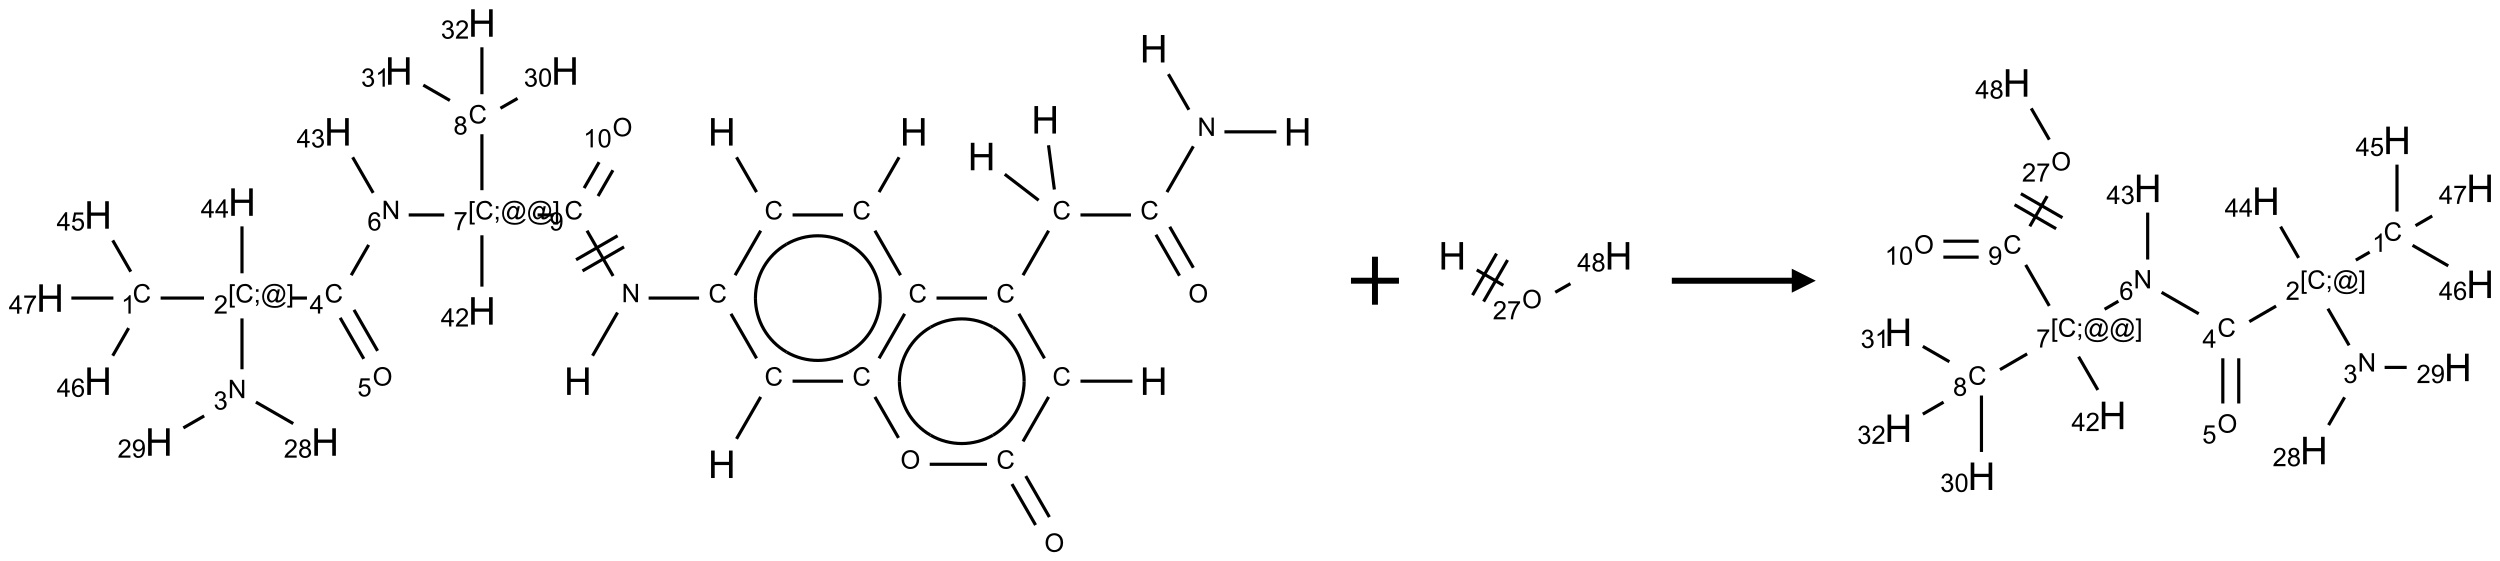 <?xml version="1.0" encoding="UTF-8"?>
<svg xmlns="http://www.w3.org/2000/svg" xmlns:xlink="http://www.w3.org/1999/xlink" width="1042" height="234" viewBox="0 0 1042 234">
<defs>
<g>
<g id="glyph-0-0">
<path d="M 2 0 L 2 -10 L 10 -10 L 10 0 Z M 2.25 -0.25 L 9.75 -0.25 L 9.75 -9.75 L 2.25 -9.75 Z M 2.25 -0.25 "/>
</g>
<g id="glyph-0-1">
<path d="M 1.281 0 L 1.281 -11.453 L 2.797 -11.453 L 2.797 -6.75 L 8.75 -6.75 L 8.75 -11.453 L 10.266 -11.453 L 10.266 0 L 8.75 0 L 8.75 -5.398 L 2.797 -5.398 L 2.797 0 Z M 1.281 0 "/>
</g>
<g id="glyph-1-0">
<path d="M 1.332 0 L 1.332 -6.668 L 6.668 -6.668 L 6.668 0 Z M 1.5 -0.168 L 6.5 -0.168 L 6.5 -6.5 L 1.5 -6.5 Z M 1.5 -0.168 "/>
</g>
<g id="glyph-1-1">
<path d="M 6.27 -2.676 L 7.281 -2.422 C 7.07 -1.594 6.688 -0.961 6.137 -0.523 C 5.586 -0.086 4.914 0.129 4.121 0.129 C 3.297 0.129 2.629 -0.039 2.113 -0.371 C 1.598 -0.707 1.203 -1.191 0.934 -1.828 C 0.664 -2.465 0.531 -3.145 0.531 -3.875 C 0.531 -4.672 0.684 -5.363 0.988 -5.957 C 1.293 -6.547 1.723 -6.996 2.285 -7.305 C 2.844 -7.613 3.461 -7.766 4.137 -7.766 C 4.898 -7.766 5.543 -7.57 6.062 -7.184 C 6.582 -6.793 6.945 -6.246 7.152 -5.543 L 6.156 -5.309 C 5.98 -5.863 5.723 -6.266 5.387 -6.52 C 5.051 -6.773 4.625 -6.902 4.113 -6.902 C 3.527 -6.902 3.039 -6.762 2.645 -6.48 C 2.25 -6.199 1.973 -5.82 1.812 -5.348 C 1.652 -4.871 1.574 -4.383 1.574 -3.879 C 1.574 -3.23 1.668 -2.664 1.855 -2.18 C 2.047 -1.695 2.34 -1.332 2.738 -1.094 C 3.137 -0.855 3.57 -0.734 4.035 -0.734 C 4.602 -0.734 5.082 -0.898 5.473 -1.223 C 5.867 -1.551 6.133 -2.035 6.27 -2.676 Z M 6.27 -2.676 "/>
</g>
<g id="glyph-1-2">
<path d="M 0.812 0 L 0.812 -7.637 L 1.848 -7.637 L 5.859 -1.641 L 5.859 -7.637 L 6.828 -7.637 L 6.828 0 L 5.793 0 L 1.781 -6 L 1.781 0 Z M 0.812 0 "/>
</g>
<g id="glyph-1-3">
<path d="M 0.582 -1.766 L 1.484 -1.848 C 1.562 -1.426 1.707 -1.117 1.922 -0.926 C 2.137 -0.734 2.414 -0.641 2.75 -0.641 C 3.039 -0.641 3.289 -0.707 3.508 -0.84 C 3.727 -0.973 3.902 -1.148 4.043 -1.367 C 4.18 -1.586 4.297 -1.887 4.391 -2.262 C 4.484 -2.637 4.531 -3.016 4.531 -3.406 C 4.531 -3.449 4.531 -3.512 4.527 -3.594 C 4.34 -3.297 4.082 -3.055 3.758 -2.867 C 3.434 -2.68 3.082 -2.59 2.703 -2.59 C 2.07 -2.59 1.535 -2.816 1.098 -3.277 C 0.66 -3.734 0.441 -4.34 0.441 -5.09 C 0.441 -5.863 0.672 -6.484 1.129 -6.957 C 1.586 -7.43 2.156 -7.668 2.844 -7.668 C 3.34 -7.668 3.793 -7.531 4.207 -7.266 C 4.617 -7 4.93 -6.617 5.145 -6.121 C 5.355 -5.629 5.465 -4.91 5.465 -3.973 C 5.465 -2.996 5.359 -2.223 5.145 -1.645 C 4.934 -1.066 4.617 -0.625 4.199 -0.324 C 3.781 -0.02 3.293 0.129 2.73 0.129 C 2.133 0.129 1.645 -0.035 1.266 -0.367 C 0.887 -0.699 0.66 -1.164 0.582 -1.766 Z M 4.422 -5.137 C 4.422 -5.676 4.277 -6.102 3.992 -6.418 C 3.707 -6.734 3.359 -6.891 2.957 -6.891 C 2.543 -6.891 2.18 -6.719 1.871 -6.379 C 1.562 -6.039 1.406 -5.598 1.406 -5.059 C 1.406 -4.57 1.555 -4.176 1.848 -3.871 C 2.141 -3.566 2.5 -3.418 2.934 -3.418 C 3.367 -3.418 3.723 -3.57 4.004 -3.871 C 4.281 -4.176 4.422 -4.598 4.422 -5.137 Z M 4.422 -5.137 "/>
</g>
<g id="glyph-1-4">
<path d="M 0.723 2.121 L 0.723 -7.637 L 2.793 -7.637 L 2.793 -6.859 L 1.66 -6.859 L 1.66 1.344 L 2.793 1.344 L 2.793 2.121 Z M 0.723 2.121 "/>
</g>
<g id="glyph-1-5">
<path d="M 0.949 -4.465 L 0.949 -5.531 L 2.016 -5.531 L 2.016 -4.465 Z M 0.949 0 L 0.949 -1.066 L 2.016 -1.066 L 2.016 0 C 2.016 0.391 1.945 0.711 1.809 0.949 C 1.668 1.191 1.449 1.379 1.145 1.512 L 0.887 1.109 C 1.082 1.023 1.23 0.895 1.324 0.727 C 1.418 0.559 1.469 0.316 1.48 0 Z M 0.949 0 "/>
</g>
<g id="glyph-1-6">
<path d="M 6.047 -0.848 C 5.82 -0.59 5.57 -0.379 5.289 -0.223 C 5.008 -0.062 4.73 0.016 4.449 0.016 C 4.141 0.016 3.84 -0.074 3.547 -0.254 C 3.254 -0.434 3.02 -0.715 2.836 -1.09 C 2.652 -1.465 2.562 -1.875 2.562 -2.324 C 2.562 -2.875 2.703 -3.43 2.988 -3.98 C 3.27 -4.535 3.621 -4.953 4.043 -5.23 C 4.461 -5.508 4.871 -5.645 5.266 -5.645 C 5.566 -5.645 5.855 -5.566 6.129 -5.41 C 6.402 -5.25 6.641 -5.012 6.84 -4.688 L 7.016 -5.496 L 7.949 -5.496 L 7.199 -2 C 7.094 -1.516 7.043 -1.246 7.043 -1.191 C 7.043 -1.098 7.078 -1.02 7.148 -0.949 C 7.219 -0.883 7.305 -0.848 7.406 -0.848 C 7.59 -0.848 7.832 -0.953 8.129 -1.168 C 8.527 -1.445 8.84 -1.816 9.07 -2.285 C 9.301 -2.75 9.418 -3.234 9.418 -3.73 C 9.418 -4.309 9.27 -4.852 8.973 -5.355 C 8.676 -5.859 8.23 -6.262 7.645 -6.562 C 7.055 -6.863 6.406 -7.016 5.691 -7.016 C 4.879 -7.016 4.137 -6.824 3.465 -6.445 C 2.793 -6.066 2.273 -5.52 1.902 -4.809 C 1.535 -4.098 1.348 -3.34 1.348 -2.527 C 1.348 -1.676 1.535 -0.941 1.902 -0.328 C 2.273 0.285 2.809 0.742 3.508 1.035 C 4.207 1.328 4.984 1.473 5.832 1.473 C 6.742 1.473 7.504 1.32 8.121 1.016 C 8.734 0.711 9.195 0.34 9.5 -0.098 L 10.441 -0.098 C 10.266 0.266 9.961 0.637 9.531 1.016 C 9.102 1.395 8.59 1.695 7.996 1.914 C 7.402 2.133 6.688 2.246 5.848 2.246 C 5.078 2.246 4.367 2.145 3.715 1.949 C 3.066 1.75 2.512 1.453 2.051 1.055 C 1.594 0.656 1.25 0.199 1.016 -0.316 C 0.723 -0.973 0.578 -1.684 0.578 -2.441 C 0.578 -3.289 0.75 -4.098 1.098 -4.863 C 1.523 -5.805 2.125 -6.527 2.902 -7.027 C 3.684 -7.527 4.629 -7.777 5.738 -7.777 C 6.602 -7.777 7.375 -7.602 8.059 -7.246 C 8.746 -6.895 9.285 -6.371 9.684 -5.672 C 10.02 -5.07 10.188 -4.418 10.188 -3.715 C 10.188 -2.707 9.832 -1.812 9.125 -1.031 C 8.492 -0.328 7.801 0.02 7.051 0.02 C 6.812 0.02 6.617 -0.016 6.473 -0.09 C 6.324 -0.16 6.215 -0.266 6.145 -0.402 C 6.102 -0.488 6.066 -0.637 6.047 -0.848 Z M 3.527 -2.262 C 3.527 -1.785 3.641 -1.414 3.863 -1.152 C 4.09 -0.887 4.348 -0.754 4.641 -0.754 C 4.836 -0.754 5.039 -0.812 5.254 -0.93 C 5.469 -1.047 5.676 -1.219 5.871 -1.449 C 6.066 -1.676 6.23 -1.969 6.355 -2.32 C 6.48 -2.672 6.543 -3.027 6.543 -3.379 C 6.543 -3.852 6.426 -4.219 6.191 -4.48 C 5.957 -4.738 5.672 -4.871 5.332 -4.871 C 5.109 -4.871 4.902 -4.812 4.707 -4.699 C 4.512 -4.586 4.32 -4.406 4.137 -4.156 C 3.953 -3.906 3.805 -3.602 3.691 -3.246 C 3.582 -2.887 3.527 -2.559 3.527 -2.262 Z M 3.527 -2.262 "/>
</g>
<g id="glyph-1-7">
<path d="M 2.27 2.121 L 0.203 2.121 L 0.203 1.344 L 1.332 1.344 L 1.332 -6.859 L 0.203 -6.859 L 0.203 -7.637 L 2.27 -7.637 Z M 2.27 2.121 "/>
</g>
<g id="glyph-1-8">
<path d="M 0.504 -6.637 L 0.504 -7.535 L 5.449 -7.535 L 5.449 -6.809 C 4.961 -6.289 4.48 -5.602 4.004 -4.746 C 3.527 -3.887 3.156 -3.004 2.895 -2.098 C 2.707 -1.461 2.59 -0.762 2.535 0 L 1.574 0 C 1.582 -0.602 1.703 -1.328 1.926 -2.176 C 2.152 -3.027 2.477 -3.848 2.898 -4.637 C 3.32 -5.426 3.77 -6.094 4.246 -6.637 Z M 0.504 -6.637 "/>
</g>
<g id="glyph-1-9">
<path d="M 5.309 -5.766 L 4.375 -5.691 C 4.293 -6.059 4.172 -6.328 4.02 -6.496 C 3.766 -6.762 3.453 -6.895 3.082 -6.895 C 2.785 -6.895 2.523 -6.812 2.297 -6.645 C 2 -6.43 1.77 -6.117 1.598 -5.703 C 1.43 -5.289 1.34 -4.703 1.332 -3.938 C 1.559 -4.281 1.836 -4.535 2.16 -4.703 C 2.488 -4.871 2.828 -4.953 3.188 -4.953 C 3.812 -4.953 4.344 -4.723 4.785 -4.262 C 5.223 -3.801 5.441 -3.207 5.441 -2.48 C 5.441 -2 5.34 -1.555 5.133 -1.145 C 4.926 -0.73 4.641 -0.418 4.281 -0.199 C 3.922 0.02 3.512 0.129 3.051 0.129 C 2.27 0.129 1.633 -0.156 1.141 -0.73 C 0.648 -1.305 0.402 -2.254 0.402 -3.574 C 0.402 -5.051 0.672 -6.121 1.219 -6.793 C 1.695 -7.375 2.336 -7.668 3.141 -7.668 C 3.742 -7.668 4.234 -7.5 4.617 -7.16 C 5 -6.824 5.23 -6.359 5.309 -5.766 Z M 1.48 -2.473 C 1.48 -2.152 1.547 -1.844 1.684 -1.547 C 1.82 -1.25 2.016 -1.027 2.262 -0.871 C 2.508 -0.719 2.766 -0.641 3.035 -0.641 C 3.434 -0.641 3.773 -0.801 4.059 -1.121 C 4.344 -1.441 4.484 -1.875 4.484 -2.422 C 4.484 -2.949 4.344 -3.367 4.062 -3.668 C 3.781 -3.973 3.426 -4.125 3 -4.125 C 2.578 -4.125 2.219 -3.973 1.922 -3.668 C 1.625 -3.363 1.48 -2.969 1.48 -2.473 Z M 1.48 -2.473 "/>
</g>
<g id="glyph-1-10">
<path d="M 3.449 0 L 3.449 -1.828 L 0.137 -1.828 L 0.137 -2.688 L 3.621 -7.637 L 4.387 -7.637 L 4.387 -2.688 L 5.418 -2.688 L 5.418 -1.828 L 4.387 -1.828 L 4.387 0 Z M 3.449 -2.688 L 3.449 -6.129 L 1.059 -2.688 Z M 3.449 -2.688 "/>
</g>
<g id="glyph-1-11">
<path d="M 5.371 -0.902 L 5.371 0 L 0.324 0 C 0.316 -0.227 0.352 -0.441 0.434 -0.652 C 0.562 -0.996 0.766 -1.332 1.051 -1.668 C 1.332 -2 1.742 -2.387 2.277 -2.824 C 3.105 -3.504 3.668 -4.043 3.957 -4.441 C 4.25 -4.84 4.395 -5.215 4.395 -5.566 C 4.395 -5.938 4.262 -6.254 3.996 -6.508 C 3.73 -6.762 3.387 -6.891 2.957 -6.891 C 2.508 -6.891 2.145 -6.754 1.875 -6.484 C 1.605 -6.215 1.469 -5.84 1.465 -5.359 L 0.5 -5.457 C 0.566 -6.176 0.812 -6.727 1.246 -7.102 C 1.676 -7.477 2.254 -7.668 2.98 -7.668 C 3.711 -7.668 4.293 -7.465 4.719 -7.059 C 5.145 -6.652 5.359 -6.148 5.359 -5.547 C 5.359 -5.242 5.297 -4.941 5.172 -4.645 C 5.047 -4.352 4.84 -4.039 4.551 -3.715 C 4.262 -3.387 3.777 -2.938 3.105 -2.371 C 2.543 -1.898 2.18 -1.578 2.02 -1.41 C 1.859 -1.242 1.73 -1.07 1.625 -0.902 Z M 5.371 -0.902 "/>
</g>
<g id="glyph-1-12">
<path d="M 3.973 0 L 3.035 0 L 3.035 -5.973 C 2.809 -5.758 2.516 -5.543 2.148 -5.328 C 1.781 -5.113 1.453 -4.953 1.16 -4.844 L 1.16 -5.75 C 1.684 -5.996 2.145 -6.297 2.535 -6.645 C 2.93 -6.996 3.207 -7.336 3.371 -7.668 L 3.973 -7.668 Z M 3.973 0 "/>
</g>
<g id="glyph-1-13">
<path d="M 0.441 -2 L 1.426 -2.082 C 1.5 -1.605 1.668 -1.242 1.934 -1.004 C 2.199 -0.762 2.52 -0.641 2.895 -0.641 C 3.348 -0.641 3.73 -0.812 4.043 -1.152 C 4.355 -1.492 4.512 -1.941 4.512 -2.504 C 4.512 -3.039 4.359 -3.461 4.059 -3.77 C 3.758 -4.078 3.367 -4.234 2.879 -4.234 C 2.578 -4.234 2.305 -4.164 2.062 -4.027 C 1.82 -3.891 1.629 -3.715 1.488 -3.496 L 0.609 -3.609 L 1.348 -7.531 L 5.145 -7.531 L 5.145 -6.637 L 2.098 -6.637 L 1.688 -4.582 C 2.145 -4.902 2.625 -5.062 3.129 -5.062 C 3.797 -5.062 4.359 -4.832 4.816 -4.371 C 5.277 -3.91 5.504 -3.312 5.504 -2.59 C 5.504 -1.898 5.305 -1.301 4.902 -0.797 C 4.41 -0.18 3.742 0.129 2.895 0.129 C 2.199 0.129 1.633 -0.062 1.195 -0.453 C 0.758 -0.844 0.504 -1.359 0.441 -2 Z M 0.441 -2 "/>
</g>
<g id="glyph-1-14">
<path d="M 0.449 -2.016 L 1.387 -2.141 C 1.492 -1.609 1.676 -1.227 1.934 -0.992 C 2.191 -0.758 2.508 -0.641 2.879 -0.641 C 3.32 -0.641 3.695 -0.793 3.996 -1.098 C 4.301 -1.402 4.453 -1.781 4.453 -2.234 C 4.453 -2.664 4.312 -3.02 4.031 -3.301 C 3.75 -3.578 3.391 -3.719 2.957 -3.719 C 2.781 -3.719 2.562 -3.684 2.297 -3.613 L 2.402 -4.438 C 2.465 -4.43 2.516 -4.426 2.551 -4.426 C 2.949 -4.426 3.312 -4.531 3.629 -4.738 C 3.949 -4.949 4.109 -5.27 4.109 -5.703 C 4.109 -6.047 3.992 -6.332 3.762 -6.559 C 3.527 -6.785 3.227 -6.895 2.859 -6.895 C 2.496 -6.895 2.191 -6.781 1.949 -6.551 C 1.707 -6.324 1.547 -5.98 1.48 -5.52 L 0.543 -5.688 C 0.656 -6.316 0.918 -6.805 1.324 -7.148 C 1.73 -7.492 2.234 -7.668 2.84 -7.668 C 3.254 -7.668 3.641 -7.578 3.988 -7.398 C 4.34 -7.219 4.609 -6.977 4.793 -6.668 C 4.98 -6.359 5.074 -6.031 5.074 -5.684 C 5.074 -5.352 4.984 -5.051 4.809 -4.781 C 4.629 -4.512 4.367 -4.297 4.02 -4.137 C 4.473 -4.031 4.824 -3.816 5.074 -3.488 C 5.324 -3.16 5.449 -2.75 5.449 -2.254 C 5.449 -1.59 5.203 -1.023 4.719 -0.559 C 4.234 -0.098 3.617 0.137 2.875 0.137 C 2.203 0.137 1.648 -0.062 1.207 -0.465 C 0.762 -0.863 0.512 -1.379 0.449 -2.016 Z M 0.449 -2.016 "/>
</g>
<g id="glyph-1-15">
<path d="M 1.887 -4.141 C 1.496 -4.281 1.207 -4.484 1.02 -4.75 C 0.832 -5.016 0.738 -5.328 0.738 -5.699 C 0.738 -6.254 0.938 -6.719 1.34 -7.098 C 1.738 -7.477 2.27 -7.668 2.934 -7.668 C 3.598 -7.668 4.137 -7.473 4.543 -7.086 C 4.949 -6.699 5.152 -6.227 5.152 -5.672 C 5.152 -5.316 5.059 -5.008 4.871 -4.746 C 4.688 -4.484 4.406 -4.281 4.027 -4.141 C 4.496 -3.988 4.852 -3.742 5.098 -3.402 C 5.34 -3.062 5.465 -2.656 5.465 -2.184 C 5.465 -1.531 5.234 -0.98 4.77 -0.535 C 4.309 -0.09 3.703 0.129 2.949 0.129 C 2.195 0.129 1.586 -0.094 1.125 -0.539 C 0.664 -0.984 0.434 -1.543 0.434 -2.207 C 0.434 -2.703 0.559 -3.121 0.809 -3.457 C 1.062 -3.793 1.422 -4.02 1.887 -4.141 Z M 1.699 -5.73 C 1.699 -5.367 1.812 -5.074 2.047 -4.844 C 2.281 -4.613 2.582 -4.5 2.953 -4.5 C 3.312 -4.5 3.609 -4.613 3.84 -4.84 C 4.07 -5.066 4.188 -5.348 4.188 -5.676 C 4.188 -6.02 4.07 -6.309 3.832 -6.543 C 3.594 -6.777 3.297 -6.895 2.941 -6.895 C 2.586 -6.895 2.289 -6.781 2.051 -6.551 C 1.816 -6.324 1.699 -6.047 1.699 -5.73 Z M 1.395 -2.203 C 1.395 -1.938 1.461 -1.676 1.586 -1.426 C 1.711 -1.176 1.902 -0.984 2.152 -0.848 C 2.402 -0.711 2.672 -0.641 2.957 -0.641 C 3.406 -0.641 3.777 -0.785 4.066 -1.074 C 4.359 -1.363 4.504 -1.727 4.504 -2.172 C 4.504 -2.625 4.355 -2.996 4.055 -3.293 C 3.754 -3.586 3.379 -3.734 2.926 -3.734 C 2.484 -3.734 2.121 -3.59 1.832 -3.297 C 1.543 -3.004 1.395 -2.641 1.395 -2.203 Z M 1.395 -2.203 "/>
</g>
<g id="glyph-1-16">
<path d="M 0.516 -3.719 C 0.516 -4.984 0.855 -5.977 1.535 -6.695 C 2.215 -7.414 3.094 -7.77 4.172 -7.77 C 4.875 -7.77 5.512 -7.602 6.078 -7.266 C 6.645 -6.93 7.074 -6.461 7.371 -5.855 C 7.668 -5.254 7.816 -4.57 7.816 -3.809 C 7.816 -3.035 7.66 -2.34 7.348 -1.73 C 7.035 -1.117 6.594 -0.656 6.02 -0.34 C 5.449 -0.027 4.828 0.129 4.168 0.129 C 3.449 0.129 2.805 -0.043 2.238 -0.391 C 1.672 -0.738 1.246 -1.211 0.953 -1.812 C 0.66 -2.414 0.516 -3.047 0.516 -3.719 Z M 1.559 -3.703 C 1.559 -2.781 1.805 -2.059 2.301 -1.527 C 2.793 -1 3.414 -0.734 4.16 -0.734 C 4.922 -0.734 5.547 -1 6.039 -1.535 C 6.531 -2.07 6.777 -2.828 6.777 -3.812 C 6.777 -4.434 6.672 -4.977 6.461 -5.441 C 6.25 -5.902 5.945 -6.262 5.539 -6.52 C 5.133 -6.773 4.68 -6.902 4.176 -6.902 C 3.461 -6.902 2.848 -6.656 2.332 -6.164 C 1.816 -5.672 1.559 -4.852 1.559 -3.703 Z M 1.559 -3.703 "/>
</g>
<g id="glyph-1-17">
<path d="M 0.441 -3.766 C 0.441 -4.668 0.535 -5.395 0.723 -5.945 C 0.906 -6.496 1.184 -6.922 1.551 -7.219 C 1.918 -7.516 2.375 -7.668 2.934 -7.668 C 3.344 -7.668 3.703 -7.586 4.012 -7.418 C 4.32 -7.254 4.574 -7.016 4.777 -6.707 C 4.977 -6.395 5.137 -6.016 5.25 -5.57 C 5.363 -5.125 5.422 -4.523 5.422 -3.766 C 5.422 -2.871 5.328 -2.148 5.145 -1.598 C 4.961 -1.047 4.688 -0.621 4.32 -0.32 C 3.953 -0.02 3.492 0.129 2.934 0.129 C 2.195 0.129 1.617 -0.133 1.199 -0.66 C 0.695 -1.297 0.441 -2.332 0.441 -3.766 Z M 1.406 -3.766 C 1.406 -2.512 1.555 -1.68 1.848 -1.262 C 2.141 -0.848 2.5 -0.641 2.934 -0.641 C 3.363 -0.641 3.727 -0.848 4.02 -1.266 C 4.312 -1.684 4.457 -2.516 4.457 -3.766 C 4.457 -5.023 4.312 -5.859 4.02 -6.27 C 3.727 -6.684 3.359 -6.891 2.922 -6.891 C 2.492 -6.891 2.148 -6.707 1.891 -6.344 C 1.566 -5.879 1.406 -5.02 1.406 -3.766 Z M 1.406 -3.766 "/>
</g>
</g>
</defs>
<path fill="none" stroke-width="0.033" stroke-linecap="butt" stroke-linejoin="miter" stroke="rgb(0%, 0%, 0%)" stroke-opacity="1" stroke-miterlimit="10" d="M 7.153 1.399 L 7.362 1.762 " transform="matrix(40, 0, 0, 40, 20.863, 9.592)"/>
<path fill="none" stroke-width="0.033" stroke-linecap="butt" stroke-linejoin="miter" stroke="rgb(0%, 0%, 0%)" stroke-opacity="1" stroke-miterlimit="10" d="M 7.405 2.164 L 7.138 2.628 " transform="matrix(40, 0, 0, 40, 20.863, 9.592)"/>
<path fill="none" stroke-width="0.033" stroke-linecap="butt" stroke-linejoin="miter" stroke="rgb(0%, 0%, 0%)" stroke-opacity="1" stroke-miterlimit="10" d="M 6.763 2.866 L 6.237 2.866 " transform="matrix(40, 0, 0, 40, 20.863, 9.592)"/>
<path fill="none" stroke-width="0.033" stroke-linecap="butt" stroke-linejoin="miter" stroke="rgb(0%, 0%, 0%)" stroke-opacity="1" stroke-miterlimit="10" d="M 5.913 3.017 L 5.653 3.467 " transform="matrix(40, 0, 0, 40, 20.863, 9.592)"/>
<path fill="none" stroke-width="0.033" stroke-linecap="butt" stroke-linejoin="miter" stroke="rgb(0%, 0%, 0%)" stroke-opacity="1" stroke-miterlimit="10" d="M 5.867 2.636 L 5.595 2.164 " transform="matrix(40, 0, 0, 40, 20.863, 9.592)"/>
<path fill="none" stroke-width="0.033" stroke-linecap="butt" stroke-linejoin="miter" stroke="rgb(0%, 0%, 0%)" stroke-opacity="1" stroke-miterlimit="10" d="M 5.914 2.217 L 5.481 2.467 " transform="matrix(40, 0, 0, 40, 20.863, 9.592)"/>
<path fill="none" stroke-width="0.033" stroke-linecap="butt" stroke-linejoin="miter" stroke="rgb(0%, 0%, 0%)" stroke-opacity="1" stroke-miterlimit="10" d="M 5.981 2.333 L 5.548 2.583 " transform="matrix(40, 0, 0, 40, 20.863, 9.592)"/>
<path fill="none" stroke-width="0.033" stroke-linecap="butt" stroke-linejoin="miter" stroke="rgb(0%, 0%, 0%)" stroke-opacity="1" stroke-miterlimit="10" d="M 5.246 2 L 5.08 2 " transform="matrix(40, 0, 0, 40, 20.863, 9.592)"/>
<path fill="none" stroke-width="0.033" stroke-linecap="butt" stroke-linejoin="miter" stroke="rgb(0%, 0%, 0%)" stroke-opacity="1" stroke-miterlimit="10" d="M 4.107 2 L 3.737 2 " transform="matrix(40, 0, 0, 40, 20.863, 9.592)"/>
<path fill="none" stroke-width="0.033" stroke-linecap="butt" stroke-linejoin="miter" stroke="rgb(0%, 0%, 0%)" stroke-opacity="1" stroke-miterlimit="10" d="M 3.32 2.312 L 3.138 2.628 " transform="matrix(40, 0, 0, 40, 20.863, 9.592)"/>
<path fill="none" stroke-width="0.033" stroke-linecap="butt" stroke-linejoin="miter" stroke="rgb(0%, 0%, 0%)" stroke-opacity="1" stroke-miterlimit="10" d="M 2.677 2.866 L 2.51 2.866 " transform="matrix(40, 0, 0, 40, 20.863, 9.592)"/>
<path fill="none" stroke-width="0.033" stroke-linecap="butt" stroke-linejoin="miter" stroke="rgb(0%, 0%, 0%)" stroke-opacity="1" stroke-miterlimit="10" d="M 1.604 2.866 L 1.152 2.866 " transform="matrix(40, 0, 0, 40, 20.863, 9.592)"/>
<path fill="none" stroke-width="0.033" stroke-linecap="butt" stroke-linejoin="miter" stroke="rgb(0%, 0%, 0%)" stroke-opacity="1" stroke-miterlimit="10" d="M 0.841 2.591 L 0.653 2.265 " transform="matrix(40, 0, 0, 40, 20.863, 9.592)"/>
<path fill="none" stroke-width="0.033" stroke-linecap="butt" stroke-linejoin="miter" stroke="rgb(0%, 0%, 0%)" stroke-opacity="1" stroke-miterlimit="10" d="M 0.819 3.179 L 0.653 3.467 " transform="matrix(40, 0, 0, 40, 20.863, 9.592)"/>
<path fill="none" stroke-width="0.033" stroke-linecap="butt" stroke-linejoin="miter" stroke="rgb(0%, 0%, 0%)" stroke-opacity="1" stroke-miterlimit="10" d="M 0.66 2.866 L 0.222 2.866 " transform="matrix(40, 0, 0, 40, 20.863, 9.592)"/>
<path fill="none" stroke-width="0.033" stroke-linecap="butt" stroke-linejoin="miter" stroke="rgb(0%, 0%, 0%)" stroke-opacity="1" stroke-miterlimit="10" d="M 2 3.078 L 2 3.608 " transform="matrix(40, 0, 0, 40, 20.863, 9.592)"/>
<path fill="none" stroke-width="0.033" stroke-linecap="butt" stroke-linejoin="miter" stroke="rgb(0%, 0%, 0%)" stroke-opacity="1" stroke-miterlimit="10" d="M 2.145 3.95 L 2.534 4.174 " transform="matrix(40, 0, 0, 40, 20.863, 9.592)"/>
<path fill="none" stroke-width="0.033" stroke-linecap="butt" stroke-linejoin="miter" stroke="rgb(0%, 0%, 0%)" stroke-opacity="1" stroke-miterlimit="10" d="M 1.606 4.094 L 1.389 4.219 " transform="matrix(40, 0, 0, 40, 20.863, 9.592)"/>
<path fill="none" stroke-width="0.033" stroke-linecap="butt" stroke-linejoin="miter" stroke="rgb(0%, 0%, 0%)" stroke-opacity="1" stroke-miterlimit="10" d="M 2 2.608 L 2 2.119 " transform="matrix(40, 0, 0, 40, 20.863, 9.592)"/>
<path fill="none" stroke-width="0.033" stroke-linecap="butt" stroke-linejoin="miter" stroke="rgb(0%, 0%, 0%)" stroke-opacity="1" stroke-miterlimit="10" d="M 3.023 3.072 L 3.269 3.499 " transform="matrix(40, 0, 0, 40, 20.863, 9.592)"/>
<path fill="none" stroke-width="0.033" stroke-linecap="butt" stroke-linejoin="miter" stroke="rgb(0%, 0%, 0%)" stroke-opacity="1" stroke-miterlimit="10" d="M 3.167 2.989 L 3.413 3.416 " transform="matrix(40, 0, 0, 40, 20.863, 9.592)"/>
<path fill="none" stroke-width="0.033" stroke-linecap="butt" stroke-linejoin="miter" stroke="rgb(0%, 0%, 0%)" stroke-opacity="1" stroke-miterlimit="10" d="M 3.367 1.77 L 3.153 1.399 " transform="matrix(40, 0, 0, 40, 20.863, 9.592)"/>
<path fill="none" stroke-width="0.033" stroke-linecap="butt" stroke-linejoin="miter" stroke="rgb(0%, 0%, 0%)" stroke-opacity="1" stroke-miterlimit="10" d="M 4.5 1.742 L 4.5 1.159 " transform="matrix(40, 0, 0, 40, 20.863, 9.592)"/>
<path fill="none" stroke-width="0.033" stroke-linecap="butt" stroke-linejoin="miter" stroke="rgb(0%, 0%, 0%)" stroke-opacity="1" stroke-miterlimit="10" d="M 4.693 0.888 L 4.871 0.786 " transform="matrix(40, 0, 0, 40, 20.863, 9.592)"/>
<path fill="none" stroke-width="0.033" stroke-linecap="butt" stroke-linejoin="miter" stroke="rgb(0%, 0%, 0%)" stroke-opacity="1" stroke-miterlimit="10" d="M 4.166 0.807 L 3.889 0.647 " transform="matrix(40, 0, 0, 40, 20.863, 9.592)"/>
<path fill="none" stroke-width="0.033" stroke-linecap="butt" stroke-linejoin="miter" stroke="rgb(0%, 0%, 0%)" stroke-opacity="1" stroke-miterlimit="10" d="M 4.5 0.742 L 4.5 0.253 " transform="matrix(40, 0, 0, 40, 20.863, 9.592)"/>
<path fill="none" stroke-width="0.033" stroke-linecap="butt" stroke-linejoin="miter" stroke="rgb(0%, 0%, 0%)" stroke-opacity="1" stroke-miterlimit="10" d="M 4.5 2.212 L 4.5 2.747 " transform="matrix(40, 0, 0, 40, 20.863, 9.592)"/>
<path fill="none" stroke-width="0.033" stroke-linecap="butt" stroke-linejoin="miter" stroke="rgb(0%, 0%, 0%)" stroke-opacity="1" stroke-miterlimit="10" d="M 5.71 1.803 L 5.865 1.534 " transform="matrix(40, 0, 0, 40, 20.863, 9.592)"/>
<path fill="none" stroke-width="0.033" stroke-linecap="butt" stroke-linejoin="miter" stroke="rgb(0%, 0%, 0%)" stroke-opacity="1" stroke-miterlimit="10" d="M 5.565 1.72 L 5.721 1.45 " transform="matrix(40, 0, 0, 40, 20.863, 9.592)"/>
<path fill="none" stroke-width="0.033" stroke-linecap="butt" stroke-linejoin="miter" stroke="rgb(0%, 0%, 0%)" stroke-opacity="1" stroke-miterlimit="10" d="M 7.095 3.03 L 7.362 3.494 " transform="matrix(40, 0, 0, 40, 20.863, 9.592)"/>
<path fill="none" stroke-width="0.033" stroke-linecap="butt" stroke-linejoin="miter" stroke="rgb(0%, 0%, 0%)" stroke-opacity="1" stroke-miterlimit="10" d="M 7.405 3.896 L 7.153 4.333 " transform="matrix(40, 0, 0, 40, 20.863, 9.592)"/>
<path fill="none" stroke-width="0.033" stroke-linecap="butt" stroke-linejoin="miter" stroke="rgb(0%, 0%, 0%)" stroke-opacity="1" stroke-miterlimit="10" d="M 7.737 3.732 L 8.263 3.732 " transform="matrix(40, 0, 0, 40, 20.863, 9.592)"/>
<path fill="none" stroke-width="0.033" stroke-linecap="butt" stroke-linejoin="miter" stroke="rgb(0%, 0%, 0%)" stroke-opacity="1" stroke-miterlimit="10" d="M 8.595 3.896 L 8.841 4.323 " transform="matrix(40, 0, 0, 40, 20.863, 9.592)"/>
<path fill="none" stroke-width="0.033" stroke-linecap="butt" stroke-linejoin="miter" stroke="rgb(0%, 0%, 0%)" stroke-opacity="1" stroke-miterlimit="10" d="M 9.166 4.598 L 9.763 4.598 " transform="matrix(40, 0, 0, 40, 20.863, 9.592)"/>
<path fill="none" stroke-width="0.033" stroke-linecap="butt" stroke-linejoin="miter" stroke="rgb(0%, 0%, 0%)" stroke-opacity="1" stroke-miterlimit="10" d="M 10.023 4.804 L 10.269 5.231 " transform="matrix(40, 0, 0, 40, 20.863, 9.592)"/>
<path fill="none" stroke-width="0.033" stroke-linecap="butt" stroke-linejoin="miter" stroke="rgb(0%, 0%, 0%)" stroke-opacity="1" stroke-miterlimit="10" d="M 10.167 4.721 L 10.413 5.148 " transform="matrix(40, 0, 0, 40, 20.863, 9.592)"/>
<path fill="none" stroke-width="0.033" stroke-linecap="butt" stroke-linejoin="miter" stroke="rgb(0%, 0%, 0%)" stroke-opacity="1" stroke-miterlimit="10" d="M 10.138 4.36 L 10.405 3.896 " transform="matrix(40, 0, 0, 40, 20.863, 9.592)"/>
<path fill="none" stroke-width="0.033" stroke-linecap="butt" stroke-linejoin="miter" stroke="rgb(0%, 0%, 0%)" stroke-opacity="1" stroke-miterlimit="10" d="M 10.737 3.732 L 11.278 3.732 " transform="matrix(40, 0, 0, 40, 20.863, 9.592)"/>
<path fill="none" stroke-width="0.033" stroke-linecap="butt" stroke-linejoin="miter" stroke="rgb(0%, 0%, 0%)" stroke-opacity="1" stroke-miterlimit="10" d="M 10.362 3.494 L 10.095 3.03 " transform="matrix(40, 0, 0, 40, 20.863, 9.592)"/>
<path fill="none" stroke-width="0.033" stroke-linecap="butt" stroke-linejoin="miter" stroke="rgb(0%, 0%, 0%)" stroke-opacity="1" stroke-miterlimit="10" d="M 10.138 2.628 L 10.405 2.164 " transform="matrix(40, 0, 0, 40, 20.863, 9.592)"/>
<path fill="none" stroke-width="0.033" stroke-linecap="butt" stroke-linejoin="miter" stroke="rgb(0%, 0%, 0%)" stroke-opacity="1" stroke-miterlimit="10" d="M 10.301 1.847 L 9.948 1.576 " transform="matrix(40, 0, 0, 40, 20.863, 9.592)"/>
<path fill="none" stroke-width="0.033" stroke-linecap="butt" stroke-linejoin="miter" stroke="rgb(0%, 0%, 0%)" stroke-opacity="1" stroke-miterlimit="10" d="M 10.465 1.735 L 10.404 1.274 " transform="matrix(40, 0, 0, 40, 20.863, 9.592)"/>
<path fill="none" stroke-width="0.033" stroke-linecap="butt" stroke-linejoin="miter" stroke="rgb(0%, 0%, 0%)" stroke-opacity="1" stroke-miterlimit="10" d="M 10.737 2 L 11.263 2 " transform="matrix(40, 0, 0, 40, 20.863, 9.592)"/>
<path fill="none" stroke-width="0.033" stroke-linecap="butt" stroke-linejoin="miter" stroke="rgb(0%, 0%, 0%)" stroke-opacity="1" stroke-miterlimit="10" d="M 11.523 2.206 L 11.769 2.633 " transform="matrix(40, 0, 0, 40, 20.863, 9.592)"/>
<path fill="none" stroke-width="0.033" stroke-linecap="butt" stroke-linejoin="miter" stroke="rgb(0%, 0%, 0%)" stroke-opacity="1" stroke-miterlimit="10" d="M 11.667 2.123 L 11.913 2.55 " transform="matrix(40, 0, 0, 40, 20.863, 9.592)"/>
<path fill="none" stroke-width="0.033" stroke-linecap="butt" stroke-linejoin="miter" stroke="rgb(0%, 0%, 0%)" stroke-opacity="1" stroke-miterlimit="10" d="M 11.638 1.762 L 11.913 1.285 " transform="matrix(40, 0, 0, 40, 20.863, 9.592)"/>
<path fill="none" stroke-width="0.033" stroke-linecap="butt" stroke-linejoin="miter" stroke="rgb(0%, 0%, 0%)" stroke-opacity="1" stroke-miterlimit="10" d="M 11.867 0.904 L 11.653 0.533 " transform="matrix(40, 0, 0, 40, 20.863, 9.592)"/>
<path fill="none" stroke-width="0.033" stroke-linecap="butt" stroke-linejoin="miter" stroke="rgb(0%, 0%, 0%)" stroke-opacity="1" stroke-miterlimit="10" d="M 12.237 1.134 L 12.778 1.134 " transform="matrix(40, 0, 0, 40, 20.863, 9.592)"/>
<path fill="none" stroke-width="0.033" stroke-linecap="butt" stroke-linejoin="miter" stroke="rgb(0%, 0%, 0%)" stroke-opacity="1" stroke-miterlimit="10" d="M 9.763 2.866 L 9.237 2.866 " transform="matrix(40, 0, 0, 40, 20.863, 9.592)"/>
<path fill="none" stroke-width="0.033" stroke-linecap="butt" stroke-linejoin="miter" stroke="rgb(0%, 0%, 0%)" stroke-opacity="1" stroke-miterlimit="10" d="M 8.905 3.03 L 8.638 3.494 " transform="matrix(40, 0, 0, 40, 20.863, 9.592)"/>
<path fill="none" stroke-width="0.033" stroke-linecap="butt" stroke-linejoin="miter" stroke="rgb(0%, 0%, 0%)" stroke-opacity="1" stroke-miterlimit="10" d="M 8.862 2.628 L 8.595 2.164 " transform="matrix(40, 0, 0, 40, 20.863, 9.592)"/>
<path fill="none" stroke-width="0.033" stroke-linecap="butt" stroke-linejoin="miter" stroke="rgb(0%, 0%, 0%)" stroke-opacity="1" stroke-miterlimit="10" d="M 8.263 2 L 7.737 2 " transform="matrix(40, 0, 0, 40, 20.863, 9.592)"/>
<path fill="none" stroke-width="0.033" stroke-linecap="butt" stroke-linejoin="miter" stroke="rgb(0%, 0%, 0%)" stroke-opacity="1" stroke-miterlimit="10" d="M 8.638 1.762 L 8.847 1.399 " transform="matrix(40, 0, 0, 40, 20.863, 9.592)"/>
<path fill="none" stroke-width="0.033" stroke-linecap="butt" stroke-linejoin="miter" stroke="rgb(0%, 0%, 0%)" stroke-opacity="1" stroke-miterlimit="10" d="M 7.35 2.866 C 7.35 2.634 7.474 2.42 7.675 2.304 " transform="matrix(40, 0, 0, 40, 20.863, 9.592)"/>
<path fill="none" stroke-width="0.033" stroke-linecap="butt" stroke-linejoin="miter" stroke="rgb(0%, 0%, 0%)" stroke-opacity="1" stroke-miterlimit="10" d="M 7.675 3.429 C 7.474 3.312 7.35 3.098 7.35 2.866 " transform="matrix(40, 0, 0, 40, 20.863, 9.592)"/>
<path fill="none" stroke-width="0.033" stroke-linecap="butt" stroke-linejoin="miter" stroke="rgb(0%, 0%, 0%)" stroke-opacity="1" stroke-miterlimit="10" d="M 8.325 3.429 C 8.124 3.545 7.876 3.545 7.675 3.429 " transform="matrix(40, 0, 0, 40, 20.863, 9.592)"/>
<path fill="none" stroke-width="0.033" stroke-linecap="butt" stroke-linejoin="miter" stroke="rgb(0%, 0%, 0%)" stroke-opacity="1" stroke-miterlimit="10" d="M 8.65 2.866 C 8.65 3.098 8.526 3.312 8.325 3.429 " transform="matrix(40, 0, 0, 40, 20.863, 9.592)"/>
<path fill="none" stroke-width="0.033" stroke-linecap="butt" stroke-linejoin="miter" stroke="rgb(0%, 0%, 0%)" stroke-opacity="1" stroke-miterlimit="10" d="M 8.325 2.304 C 8.526 2.42 8.65 2.634 8.65 2.866 " transform="matrix(40, 0, 0, 40, 20.863, 9.592)"/>
<path fill="none" stroke-width="0.033" stroke-linecap="butt" stroke-linejoin="miter" stroke="rgb(0%, 0%, 0%)" stroke-opacity="1" stroke-miterlimit="10" d="M 7.675 2.304 C 7.876 2.188 8.124 2.188 8.325 2.304 " transform="matrix(40, 0, 0, 40, 20.863, 9.592)"/>
<path fill="none" stroke-width="0.033" stroke-linecap="butt" stroke-linejoin="miter" stroke="rgb(0%, 0%, 0%)" stroke-opacity="1" stroke-miterlimit="10" d="M 9.175 4.295 C 8.974 4.179 8.85 3.964 8.85 3.732 " transform="matrix(40, 0, 0, 40, 20.863, 9.592)"/>
<path fill="none" stroke-width="0.033" stroke-linecap="butt" stroke-linejoin="miter" stroke="rgb(0%, 0%, 0%)" stroke-opacity="1" stroke-miterlimit="10" d="M 9.825 4.295 C 9.624 4.411 9.376 4.411 9.175 4.295 " transform="matrix(40, 0, 0, 40, 20.863, 9.592)"/>
<path fill="none" stroke-width="0.033" stroke-linecap="butt" stroke-linejoin="miter" stroke="rgb(0%, 0%, 0%)" stroke-opacity="1" stroke-miterlimit="10" d="M 10.15 3.732 C 10.15 3.964 10.026 4.179 9.825 4.295 " transform="matrix(40, 0, 0, 40, 20.863, 9.592)"/>
<path fill="none" stroke-width="0.033" stroke-linecap="butt" stroke-linejoin="miter" stroke="rgb(0%, 0%, 0%)" stroke-opacity="1" stroke-miterlimit="10" d="M 9.825 3.17 C 10.026 3.286 10.15 3.5 10.15 3.732 " transform="matrix(40, 0, 0, 40, 20.863, 9.592)"/>
<path fill="none" stroke-width="0.033" stroke-linecap="butt" stroke-linejoin="miter" stroke="rgb(0%, 0%, 0%)" stroke-opacity="1" stroke-miterlimit="10" d="M 9.175 3.17 C 9.376 3.054 9.624 3.054 9.825 3.17 " transform="matrix(40, 0, 0, 40, 20.863, 9.592)"/>
<path fill="none" stroke-width="0.033" stroke-linecap="butt" stroke-linejoin="miter" stroke="rgb(0%, 0%, 0%)" stroke-opacity="1" stroke-miterlimit="10" d="M 8.85 3.732 C 8.85 3.5 8.974 3.286 9.175 3.17 " transform="matrix(40, 0, 0, 40, 20.863, 9.592)"/>
<g fill="rgb(0%, 0%, 0%)" fill-opacity="1">
<use xlink:href="#glyph-0-1" x="295.09" y="60.68"/>
</g>
<g fill="rgb(0%, 0%, 0%)" fill-opacity="1">
<use xlink:href="#glyph-1-1" x="318.645" y="91.438"/>
</g>
<g fill="rgb(0%, 0%, 0%)" fill-opacity="1">
<use xlink:href="#glyph-1-1" x="295.27" y="126.078"/>
</g>
<g fill="rgb(0%, 0%, 0%)" fill-opacity="1">
<use xlink:href="#glyph-1-2" x="259.098" y="125.945"/>
</g>
<g fill="rgb(0%, 0%, 0%)" fill-opacity="1">
<use xlink:href="#glyph-0-1" x="235.09" y="164.602"/>
</g>
<g fill="rgb(0%, 0%, 0%)" fill-opacity="1">
<use xlink:href="#glyph-1-1" x="235.27" y="91.438"/>
</g>
<g fill="rgb(0%, 0%, 0%)" fill-opacity="1">
<use xlink:href="#glyph-1-3" x="229.004" y="96.074"/>
</g>
<g fill="rgb(0%, 0%, 0%)" fill-opacity="1">
<use xlink:href="#glyph-1-4" x="195.074" y="91.445"/>
<use xlink:href="#glyph-1-1" x="198.038" y="91.445"/>
<use xlink:href="#glyph-1-5" x="205.741" y="91.445"/>
<use xlink:href="#glyph-1-6" x="208.704" y="91.445"/>
<use xlink:href="#glyph-1-6" x="219.533" y="91.445"/>
<use xlink:href="#glyph-1-7" x="230.361" y="91.445"/>
</g>
<g fill="rgb(0%, 0%, 0%)" fill-opacity="1">
<use xlink:href="#glyph-1-8" x="189.02" y="95.945"/>
</g>
<g fill="rgb(0%, 0%, 0%)" fill-opacity="1">
<use xlink:href="#glyph-1-2" x="159.098" y="91.305"/>
</g>
<g fill="rgb(0%, 0%, 0%)" fill-opacity="1">
<use xlink:href="#glyph-1-9" x="153.133" y="96.074"/>
</g>
<g fill="rgb(0%, 0%, 0%)" fill-opacity="1">
<use xlink:href="#glyph-1-1" x="135.27" y="126.078"/>
</g>
<g fill="rgb(0%, 0%, 0%)" fill-opacity="1">
<use xlink:href="#glyph-1-10" x="129.051" y="130.684"/>
</g>
<g fill="rgb(0%, 0%, 0%)" fill-opacity="1">
<use xlink:href="#glyph-1-4" x="95.074" y="126.086"/>
<use xlink:href="#glyph-1-1" x="98.038" y="126.086"/>
<use xlink:href="#glyph-1-5" x="105.741" y="126.086"/>
<use xlink:href="#glyph-1-6" x="108.704" y="126.086"/>
<use xlink:href="#glyph-1-7" x="119.533" y="126.086"/>
</g>
<g fill="rgb(0%, 0%, 0%)" fill-opacity="1">
<use xlink:href="#glyph-1-11" x="89.098" y="130.715"/>
</g>
<g fill="rgb(0%, 0%, 0%)" fill-opacity="1">
<use xlink:href="#glyph-1-1" x="55.27" y="126.078"/>
</g>
<g fill="rgb(0%, 0%, 0%)" fill-opacity="1">
<use xlink:href="#glyph-1-12" x="50.492" y="130.715"/>
</g>
<g fill="rgb(0%, 0%, 0%)" fill-opacity="1">
<use xlink:href="#glyph-0-1" x="35.09" y="95.32"/>
</g>
<g fill="rgb(0%, 0%, 0%)" fill-opacity="1">
<use xlink:href="#glyph-1-10" x="23.602" y="96.082"/>
<use xlink:href="#glyph-1-13" x="29.534" y="96.082"/>
</g>
<g fill="rgb(0%, 0%, 0%)" fill-opacity="1">
<use xlink:href="#glyph-0-1" x="35.09" y="164.602"/>
</g>
<g fill="rgb(0%, 0%, 0%)" fill-opacity="1">
<use xlink:href="#glyph-1-10" x="23.664" y="165.395"/>
<use xlink:href="#glyph-1-9" x="29.596" y="165.395"/>
</g>
<g fill="rgb(0%, 0%, 0%)" fill-opacity="1">
<use xlink:href="#glyph-0-1" x="15.09" y="129.961"/>
</g>
<g fill="rgb(0%, 0%, 0%)" fill-opacity="1">
<use xlink:href="#glyph-1-10" x="3.656" y="130.723"/>
<use xlink:href="#glyph-1-8" x="9.589" y="130.723"/>
</g>
<g fill="rgb(0%, 0%, 0%)" fill-opacity="1">
<use xlink:href="#glyph-1-2" x="94.988" y="165.945"/>
</g>
<g fill="rgb(0%, 0%, 0%)" fill-opacity="1">
<use xlink:href="#glyph-1-14" x="89.02" y="170.715"/>
</g>
<g fill="rgb(0%, 0%, 0%)" fill-opacity="1">
<use xlink:href="#glyph-0-1" x="129.73" y="189.961"/>
</g>
<g fill="rgb(0%, 0%, 0%)" fill-opacity="1">
<use xlink:href="#glyph-1-11" x="118.285" y="190.754"/>
<use xlink:href="#glyph-1-15" x="124.217" y="190.754"/>
</g>
<g fill="rgb(0%, 0%, 0%)" fill-opacity="1">
<use xlink:href="#glyph-0-1" x="60.449" y="189.961"/>
</g>
<g fill="rgb(0%, 0%, 0%)" fill-opacity="1">
<use xlink:href="#glyph-1-11" x="49" y="190.754"/>
<use xlink:href="#glyph-1-3" x="54.932" y="190.754"/>
</g>
<g fill="rgb(0%, 0%, 0%)" fill-opacity="1">
<use xlink:href="#glyph-0-1" x="95.09" y="89.961"/>
</g>
<g fill="rgb(0%, 0%, 0%)" fill-opacity="1">
<use xlink:href="#glyph-1-10" x="83.688" y="90.723"/>
<use xlink:href="#glyph-1-10" x="89.62" y="90.723"/>
</g>
<g fill="rgb(0%, 0%, 0%)" fill-opacity="1">
<use xlink:href="#glyph-1-16" x="155.285" y="160.723"/>
</g>
<g fill="rgb(0%, 0%, 0%)" fill-opacity="1">
<use xlink:href="#glyph-1-13" x="148.961" y="165.223"/>
</g>
<g fill="rgb(0%, 0%, 0%)" fill-opacity="1">
<use xlink:href="#glyph-0-1" x="135.09" y="60.68"/>
</g>
<g fill="rgb(0%, 0%, 0%)" fill-opacity="1">
<use xlink:href="#glyph-1-10" x="123.656" y="61.469"/>
<use xlink:href="#glyph-1-14" x="129.589" y="61.469"/>
</g>
<g fill="rgb(0%, 0%, 0%)" fill-opacity="1">
<use xlink:href="#glyph-1-1" x="195.27" y="51.438"/>
</g>
<g fill="rgb(0%, 0%, 0%)" fill-opacity="1">
<use xlink:href="#glyph-1-15" x="189.004" y="56.074"/>
</g>
<g fill="rgb(0%, 0%, 0%)" fill-opacity="1">
<use xlink:href="#glyph-0-1" x="229.73" y="35.32"/>
</g>
<g fill="rgb(0%, 0%, 0%)" fill-opacity="1">
<use xlink:href="#glyph-1-14" x="218.324" y="36.113"/>
<use xlink:href="#glyph-1-17" x="224.257" y="36.113"/>
</g>
<g fill="rgb(0%, 0%, 0%)" fill-opacity="1">
<use xlink:href="#glyph-0-1" x="160.449" y="35.32"/>
</g>
<g fill="rgb(0%, 0%, 0%)" fill-opacity="1">
<use xlink:href="#glyph-1-14" x="150.492" y="36.113"/>
<use xlink:href="#glyph-1-12" x="156.424" y="36.113"/>
</g>
<g fill="rgb(0%, 0%, 0%)" fill-opacity="1">
<use xlink:href="#glyph-0-1" x="195.09" y="15.32"/>
</g>
<g fill="rgb(0%, 0%, 0%)" fill-opacity="1">
<use xlink:href="#glyph-1-14" x="183.734" y="16.113"/>
<use xlink:href="#glyph-1-11" x="189.667" y="16.113"/>
</g>
<g fill="rgb(0%, 0%, 0%)" fill-opacity="1">
<use xlink:href="#glyph-0-1" x="195.09" y="135.32"/>
</g>
<g fill="rgb(0%, 0%, 0%)" fill-opacity="1">
<use xlink:href="#glyph-1-10" x="183.734" y="136.113"/>
<use xlink:href="#glyph-1-11" x="189.667" y="136.113"/>
</g>
<g fill="rgb(0%, 0%, 0%)" fill-opacity="1">
<use xlink:href="#glyph-1-16" x="255.285" y="56.801"/>
</g>
<g fill="rgb(0%, 0%, 0%)" fill-opacity="1">
<use xlink:href="#glyph-1-12" x="243.113" y="61.43"/>
<use xlink:href="#glyph-1-17" x="249.046" y="61.43"/>
</g>
<g fill="rgb(0%, 0%, 0%)" fill-opacity="1">
<use xlink:href="#glyph-1-1" x="318.645" y="160.719"/>
</g>
<g fill="rgb(0%, 0%, 0%)" fill-opacity="1">
<use xlink:href="#glyph-0-1" x="295.09" y="199.242"/>
</g>
<g fill="rgb(0%, 0%, 0%)" fill-opacity="1">
<use xlink:href="#glyph-1-1" x="355.27" y="160.719"/>
</g>
<g fill="rgb(0%, 0%, 0%)" fill-opacity="1">
<use xlink:href="#glyph-1-16" x="375.285" y="195.363"/>
</g>
<g fill="rgb(0%, 0%, 0%)" fill-opacity="1">
<use xlink:href="#glyph-1-1" x="415.27" y="195.359"/>
</g>
<g fill="rgb(0%, 0%, 0%)" fill-opacity="1">
<use xlink:href="#glyph-1-16" x="435.285" y="230.004"/>
</g>
<g fill="rgb(0%, 0%, 0%)" fill-opacity="1">
<use xlink:href="#glyph-1-1" x="438.645" y="160.719"/>
</g>
<g fill="rgb(0%, 0%, 0%)" fill-opacity="1">
<use xlink:href="#glyph-0-1" x="475.09" y="164.602"/>
</g>
<g fill="rgb(0%, 0%, 0%)" fill-opacity="1">
<use xlink:href="#glyph-1-1" x="415.27" y="126.078"/>
</g>
<g fill="rgb(0%, 0%, 0%)" fill-opacity="1">
<use xlink:href="#glyph-1-1" x="438.645" y="91.438"/>
</g>
<g fill="rgb(0%, 0%, 0%)" fill-opacity="1">
<use xlink:href="#glyph-0-1" x="403.355" y="70.969"/>
</g>
<g fill="rgb(0%, 0%, 0%)" fill-opacity="1">
<use xlink:href="#glyph-0-1" x="429.871" y="55.66"/>
</g>
<g fill="rgb(0%, 0%, 0%)" fill-opacity="1">
<use xlink:href="#glyph-1-1" x="475.27" y="91.438"/>
</g>
<g fill="rgb(0%, 0%, 0%)" fill-opacity="1">
<use xlink:href="#glyph-1-16" x="495.285" y="126.082"/>
</g>
<g fill="rgb(0%, 0%, 0%)" fill-opacity="1">
<use xlink:href="#glyph-1-2" x="499.098" y="56.664"/>
</g>
<g fill="rgb(0%, 0%, 0%)" fill-opacity="1">
<use xlink:href="#glyph-0-1" x="475.09" y="26.039"/>
</g>
<g fill="rgb(0%, 0%, 0%)" fill-opacity="1">
<use xlink:href="#glyph-0-1" x="535.09" y="60.68"/>
</g>
<g fill="rgb(0%, 0%, 0%)" fill-opacity="1">
<use xlink:href="#glyph-1-1" x="378.645" y="126.078"/>
</g>
<g fill="rgb(0%, 0%, 0%)" fill-opacity="1">
<use xlink:href="#glyph-1-1" x="355.27" y="91.438"/>
</g>
<g fill="rgb(0%, 0%, 0%)" fill-opacity="1">
<use xlink:href="#glyph-0-1" x="375.09" y="60.68"/>
</g>
<path fill="none" stroke-width="0.062" stroke-linecap="butt" stroke-linejoin="miter" stroke="rgb(0%, 0%, 0%)" stroke-opacity="1" stroke-miterlimit="10" d="M -0 0 L 0.5 0 M 0.25 -0.25 L 0.25 0.25 " transform="matrix(40, 0, 0, 40, 563.086, 117)"/>
<path fill="none" stroke-width="0.033" stroke-linecap="butt" stroke-linejoin="miter" stroke="rgb(0%, 0%, 0%)" stroke-opacity="1" stroke-miterlimit="10" d="M 0.255 0.147 L 0.532 0.307 " transform="matrix(40, 0, 0, 40, 605.313, 106.623)"/>
<path fill="none" stroke-width="0.033" stroke-linecap="butt" stroke-linejoin="miter" stroke="rgb(0%, 0%, 0%)" stroke-opacity="1" stroke-miterlimit="10" d="M 0.326 0.477 L 0.576 0.044 " transform="matrix(40, 0, 0, 40, 605.313, 106.623)"/>
<path fill="none" stroke-width="0.033" stroke-linecap="butt" stroke-linejoin="miter" stroke="rgb(0%, 0%, 0%)" stroke-opacity="1" stroke-miterlimit="10" d="M 0.211 0.41 L 0.461 -0.023 " transform="matrix(40, 0, 0, 40, 605.313, 106.623)"/>
<path fill="none" stroke-width="0.033" stroke-linecap="butt" stroke-linejoin="miter" stroke="rgb(0%, 0%, 0%)" stroke-opacity="1" stroke-miterlimit="10" d="M 1.073 0.38 L 1.231 0.29 " transform="matrix(40, 0, 0, 40, 605.313, 106.623)"/>
<g fill="rgb(0%, 0%, 0%)" fill-opacity="1">
<use xlink:href="#glyph-0-1" x="599.539" y="112.352"/>
</g>
<g fill="rgb(0%, 0%, 0%)" fill-opacity="1">
<use xlink:href="#glyph-1-16" x="634.375" y="128.473"/>
</g>
<g fill="rgb(0%, 0%, 0%)" fill-opacity="1">
<use xlink:href="#glyph-1-11" x="622.18" y="133.105"/>
<use xlink:href="#glyph-1-8" x="628.112" y="133.105"/>
</g>
<g fill="rgb(0%, 0%, 0%)" fill-opacity="1">
<use xlink:href="#glyph-0-1" x="668.82" y="112.352"/>
</g>
<g fill="rgb(0%, 0%, 0%)" fill-opacity="1">
<use xlink:href="#glyph-1-10" x="657.371" y="113.145"/>
<use xlink:href="#glyph-1-15" x="663.303" y="113.145"/>
</g>
<path fill-rule="nonzero" fill="rgb(0%, 0%, 0%)" fill-opacity="1" d="M 696.816 118.25 L 746.816 118.25 L 746.816 122 L 756.816 117 L 746.816 112 L 746.816 115.75 L 696.816 115.75 "/>
<path fill="none" stroke-width="0.033" stroke-linecap="butt" stroke-linejoin="miter" stroke="rgb(0%, 0%, 0%)" stroke-opacity="1" stroke-miterlimit="10" d="M 4.911 1.763 L 4.767 1.846 " transform="matrix(40, 0, 0, 40, 791.23, 34.574)"/>
<path fill="none" stroke-width="0.033" stroke-linecap="butt" stroke-linejoin="miter" stroke="rgb(0%, 0%, 0%)" stroke-opacity="1" stroke-miterlimit="10" d="M 4.476 2.352 L 4.697 2.734 " transform="matrix(40, 0, 0, 40, 791.23, 34.574)"/>
<path fill="none" stroke-width="0.033" stroke-linecap="butt" stroke-linejoin="miter" stroke="rgb(0%, 0%, 0%)" stroke-opacity="1" stroke-miterlimit="10" d="M 4.65 3.276 L 4.483 3.565 " transform="matrix(40, 0, 0, 40, 791.23, 34.574)"/>
<path fill="none" stroke-width="0.033" stroke-linecap="butt" stroke-linejoin="miter" stroke="rgb(0%, 0%, 0%)" stroke-opacity="1" stroke-miterlimit="10" d="M 5.067 2.964 L 5.297 2.964 " transform="matrix(40, 0, 0, 40, 791.23, 34.574)"/>
<path fill="none" stroke-width="0.033" stroke-linecap="butt" stroke-linejoin="miter" stroke="rgb(0%, 0%, 0%)" stroke-opacity="1" stroke-miterlimit="10" d="M 3.936 2.325 L 3.657 2.487 " transform="matrix(40, 0, 0, 40, 791.23, 34.574)"/>
<path fill="none" stroke-width="0.033" stroke-linecap="butt" stroke-linejoin="miter" stroke="rgb(0%, 0%, 0%)" stroke-opacity="1" stroke-miterlimit="10" d="M 3.381 2.869 L 3.381 3.34 " transform="matrix(40, 0, 0, 40, 791.23, 34.574)"/>
<path fill="none" stroke-width="0.033" stroke-linecap="butt" stroke-linejoin="miter" stroke="rgb(0%, 0%, 0%)" stroke-opacity="1" stroke-miterlimit="10" d="M 3.547 2.869 L 3.547 3.34 " transform="matrix(40, 0, 0, 40, 791.23, 34.574)"/>
<path fill="none" stroke-width="0.033" stroke-linecap="butt" stroke-linejoin="miter" stroke="rgb(0%, 0%, 0%)" stroke-opacity="1" stroke-miterlimit="10" d="M 3.13 2.405 L 2.743 2.182 " transform="matrix(40, 0, 0, 40, 791.23, 34.574)"/>
<path fill="none" stroke-width="0.033" stroke-linecap="butt" stroke-linejoin="miter" stroke="rgb(0%, 0%, 0%)" stroke-opacity="1" stroke-miterlimit="10" d="M 2.293 2.274 L 2.149 2.358 " transform="matrix(40, 0, 0, 40, 791.23, 34.574)"/>
<path fill="none" stroke-width="0.033" stroke-linecap="butt" stroke-linejoin="miter" stroke="rgb(0%, 0%, 0%)" stroke-opacity="1" stroke-miterlimit="10" d="M 1.342 2.823 L 1.059 2.987 " transform="matrix(40, 0, 0, 40, 791.23, 34.574)"/>
<path fill="none" stroke-width="0.033" stroke-linecap="butt" stroke-linejoin="miter" stroke="rgb(0%, 0%, 0%)" stroke-opacity="1" stroke-miterlimit="10" d="M 0.866 3.257 L 0.866 3.845 " transform="matrix(40, 0, 0, 40, 791.23, 34.574)"/>
<path fill="none" stroke-width="0.033" stroke-linecap="butt" stroke-linejoin="miter" stroke="rgb(0%, 0%, 0%)" stroke-opacity="1" stroke-miterlimit="10" d="M 0.532 2.905 L 0.255 2.745 " transform="matrix(40, 0, 0, 40, 791.23, 34.574)"/>
<path fill="none" stroke-width="0.033" stroke-linecap="butt" stroke-linejoin="miter" stroke="rgb(0%, 0%, 0%)" stroke-opacity="1" stroke-miterlimit="10" d="M 0.471 3.326 L 0.255 3.451 " transform="matrix(40, 0, 0, 40, 791.23, 34.574)"/>
<path fill="none" stroke-width="0.033" stroke-linecap="butt" stroke-linejoin="miter" stroke="rgb(0%, 0%, 0%)" stroke-opacity="1" stroke-miterlimit="10" d="M 1.573 2.323 L 1.327 1.896 " transform="matrix(40, 0, 0, 40, 791.23, 34.574)"/>
<path fill="none" stroke-width="0.033" stroke-linecap="butt" stroke-linejoin="miter" stroke="rgb(0%, 0%, 0%)" stroke-opacity="1" stroke-miterlimit="10" d="M 0.837 1.649 L 0.469 1.649 " transform="matrix(40, 0, 0, 40, 791.23, 34.574)"/>
<path fill="none" stroke-width="0.033" stroke-linecap="butt" stroke-linejoin="miter" stroke="rgb(0%, 0%, 0%)" stroke-opacity="1" stroke-miterlimit="10" d="M 0.837 1.815 L 0.469 1.815 " transform="matrix(40, 0, 0, 40, 791.23, 34.574)"/>
<path fill="none" stroke-width="0.033" stroke-linecap="butt" stroke-linejoin="miter" stroke="rgb(0%, 0%, 0%)" stroke-opacity="1" stroke-miterlimit="10" d="M 1.37 1.494 L 1.551 1.179 " transform="matrix(40, 0, 0, 40, 791.23, 34.574)"/>
<path fill="none" stroke-width="0.033" stroke-linecap="butt" stroke-linejoin="miter" stroke="rgb(0%, 0%, 0%)" stroke-opacity="1" stroke-miterlimit="10" d="M 1.71 1.404 L 1.277 1.154 " transform="matrix(40, 0, 0, 40, 791.23, 34.574)"/>
<path fill="none" stroke-width="0.033" stroke-linecap="butt" stroke-linejoin="miter" stroke="rgb(0%, 0%, 0%)" stroke-opacity="1" stroke-miterlimit="10" d="M 1.644 1.519 L 1.211 1.269 " transform="matrix(40, 0, 0, 40, 791.23, 34.574)"/>
<path fill="none" stroke-width="0.033" stroke-linecap="butt" stroke-linejoin="miter" stroke="rgb(0%, 0%, 0%)" stroke-opacity="1" stroke-miterlimit="10" d="M 1.573 0.591 L 1.385 0.265 " transform="matrix(40, 0, 0, 40, 791.23, 34.574)"/>
<path fill="none" stroke-width="0.033" stroke-linecap="butt" stroke-linejoin="miter" stroke="rgb(0%, 0%, 0%)" stroke-opacity="1" stroke-miterlimit="10" d="M 1.878 2.852 L 2.079 3.199 " transform="matrix(40, 0, 0, 40, 791.23, 34.574)"/>
<path fill="none" stroke-width="0.033" stroke-linecap="butt" stroke-linejoin="miter" stroke="rgb(0%, 0%, 0%)" stroke-opacity="1" stroke-miterlimit="10" d="M 2.598 1.84 L 2.598 1.351 " transform="matrix(40, 0, 0, 40, 791.23, 34.574)"/>
<path fill="none" stroke-width="0.033" stroke-linecap="butt" stroke-linejoin="miter" stroke="rgb(0%, 0%, 0%)" stroke-opacity="1" stroke-miterlimit="10" d="M 4.171 1.823 L 3.983 1.497 " transform="matrix(40, 0, 0, 40, 791.23, 34.574)"/>
<path fill="none" stroke-width="0.033" stroke-linecap="butt" stroke-linejoin="miter" stroke="rgb(0%, 0%, 0%)" stroke-opacity="1" stroke-miterlimit="10" d="M 5.196 1.34 L 5.196 0.851 " transform="matrix(40, 0, 0, 40, 791.23, 34.574)"/>
<path fill="none" stroke-width="0.033" stroke-linecap="butt" stroke-linejoin="miter" stroke="rgb(0%, 0%, 0%)" stroke-opacity="1" stroke-miterlimit="10" d="M 5.358 1.692 L 5.73 1.906 " transform="matrix(40, 0, 0, 40, 791.23, 34.574)"/>
<path fill="none" stroke-width="0.033" stroke-linecap="butt" stroke-linejoin="miter" stroke="rgb(0%, 0%, 0%)" stroke-opacity="1" stroke-miterlimit="10" d="M 5.389 1.487 L 5.563 1.386 " transform="matrix(40, 0, 0, 40, 791.23, 34.574)"/>
<g fill="rgb(0%, 0%, 0%)" fill-opacity="1">
<use xlink:href="#glyph-1-1" x="993.484" y="100.344"/>
</g>
<g fill="rgb(0%, 0%, 0%)" fill-opacity="1">
<use xlink:href="#glyph-1-12" x="988.707" y="104.977"/>
</g>
<g fill="rgb(0%, 0%, 0%)" fill-opacity="1">
<use xlink:href="#glyph-1-4" x="958.648" y="120.352"/>
<use xlink:href="#glyph-1-1" x="961.612" y="120.352"/>
<use xlink:href="#glyph-1-5" x="969.315" y="120.352"/>
<use xlink:href="#glyph-1-6" x="972.279" y="120.352"/>
<use xlink:href="#glyph-1-7" x="983.107" y="120.352"/>
</g>
<g fill="rgb(0%, 0%, 0%)" fill-opacity="1">
<use xlink:href="#glyph-1-11" x="952.672" y="124.977"/>
</g>
<g fill="rgb(0%, 0%, 0%)" fill-opacity="1">
<use xlink:href="#glyph-1-2" x="982.672" y="154.852"/>
</g>
<g fill="rgb(0%, 0%, 0%)" fill-opacity="1">
<use xlink:href="#glyph-1-14" x="976.699" y="159.617"/>
</g>
<g fill="rgb(0%, 0%, 0%)" fill-opacity="1">
<use xlink:href="#glyph-0-1" x="958.664" y="193.508"/>
</g>
<g fill="rgb(0%, 0%, 0%)" fill-opacity="1">
<use xlink:href="#glyph-1-11" x="947.215" y="194.301"/>
<use xlink:href="#glyph-1-15" x="953.147" y="194.301"/>
</g>
<g fill="rgb(0%, 0%, 0%)" fill-opacity="1">
<use xlink:href="#glyph-0-1" x="1018.664" y="158.867"/>
</g>
<g fill="rgb(0%, 0%, 0%)" fill-opacity="1">
<use xlink:href="#glyph-1-11" x="1007.215" y="159.656"/>
<use xlink:href="#glyph-1-3" x="1013.147" y="159.656"/>
</g>
<g fill="rgb(0%, 0%, 0%)" fill-opacity="1">
<use xlink:href="#glyph-1-1" x="924.203" y="140.344"/>
</g>
<g fill="rgb(0%, 0%, 0%)" fill-opacity="1">
<use xlink:href="#glyph-1-10" x="917.98" y="144.945"/>
</g>
<g fill="rgb(0%, 0%, 0%)" fill-opacity="1">
<use xlink:href="#glyph-1-16" x="924.219" y="180.348"/>
</g>
<g fill="rgb(0%, 0%, 0%)" fill-opacity="1">
<use xlink:href="#glyph-1-13" x="917.891" y="184.844"/>
</g>
<g fill="rgb(0%, 0%, 0%)" fill-opacity="1">
<use xlink:href="#glyph-1-2" x="889.281" y="120.211"/>
</g>
<g fill="rgb(0%, 0%, 0%)" fill-opacity="1">
<use xlink:href="#glyph-1-9" x="883.316" y="124.977"/>
</g>
<g fill="rgb(0%, 0%, 0%)" fill-opacity="1">
<use xlink:href="#glyph-1-4" x="854.723" y="140.352"/>
<use xlink:href="#glyph-1-1" x="857.686" y="140.352"/>
<use xlink:href="#glyph-1-5" x="865.389" y="140.352"/>
<use xlink:href="#glyph-1-6" x="868.353" y="140.352"/>
<use xlink:href="#glyph-1-6" x="879.181" y="140.352"/>
<use xlink:href="#glyph-1-7" x="890.009" y="140.352"/>
</g>
<g fill="rgb(0%, 0%, 0%)" fill-opacity="1">
<use xlink:href="#glyph-1-8" x="848.668" y="144.848"/>
</g>
<g fill="rgb(0%, 0%, 0%)" fill-opacity="1">
<use xlink:href="#glyph-1-1" x="820.277" y="160.344"/>
</g>
<g fill="rgb(0%, 0%, 0%)" fill-opacity="1">
<use xlink:href="#glyph-1-15" x="814.012" y="164.977"/>
</g>
<g fill="rgb(0%, 0%, 0%)" fill-opacity="1">
<use xlink:href="#glyph-0-1" x="820.098" y="204.227"/>
</g>
<g fill="rgb(0%, 0%, 0%)" fill-opacity="1">
<use xlink:href="#glyph-1-14" x="808.691" y="205.016"/>
<use xlink:href="#glyph-1-17" x="814.624" y="205.016"/>
</g>
<g fill="rgb(0%, 0%, 0%)" fill-opacity="1">
<use xlink:href="#glyph-0-1" x="785.457" y="144.227"/>
</g>
<g fill="rgb(0%, 0%, 0%)" fill-opacity="1">
<use xlink:href="#glyph-1-14" x="775.5" y="145.016"/>
<use xlink:href="#glyph-1-12" x="781.432" y="145.016"/>
</g>
<g fill="rgb(0%, 0%, 0%)" fill-opacity="1">
<use xlink:href="#glyph-0-1" x="785.457" y="184.227"/>
</g>
<g fill="rgb(0%, 0%, 0%)" fill-opacity="1">
<use xlink:href="#glyph-1-14" x="774.102" y="185.016"/>
<use xlink:href="#glyph-1-11" x="780.034" y="185.016"/>
</g>
<g fill="rgb(0%, 0%, 0%)" fill-opacity="1">
<use xlink:href="#glyph-1-1" x="834.918" y="105.699"/>
</g>
<g fill="rgb(0%, 0%, 0%)" fill-opacity="1">
<use xlink:href="#glyph-1-3" x="828.652" y="110.336"/>
</g>
<g fill="rgb(0%, 0%, 0%)" fill-opacity="1">
<use xlink:href="#glyph-1-16" x="797.758" y="105.703"/>
</g>
<g fill="rgb(0%, 0%, 0%)" fill-opacity="1">
<use xlink:href="#glyph-1-12" x="785.582" y="110.336"/>
<use xlink:href="#glyph-1-17" x="791.514" y="110.336"/>
</g>
<g fill="rgb(0%, 0%, 0%)" fill-opacity="1">
<use xlink:href="#glyph-1-16" x="854.934" y="71.062"/>
</g>
<g fill="rgb(0%, 0%, 0%)" fill-opacity="1">
<use xlink:href="#glyph-1-11" x="842.738" y="75.695"/>
<use xlink:href="#glyph-1-8" x="848.671" y="75.695"/>
</g>
<g fill="rgb(0%, 0%, 0%)" fill-opacity="1">
<use xlink:href="#glyph-0-1" x="834.738" y="40.301"/>
</g>
<g fill="rgb(0%, 0%, 0%)" fill-opacity="1">
<use xlink:href="#glyph-1-10" x="823.289" y="41.094"/>
<use xlink:href="#glyph-1-15" x="829.221" y="41.094"/>
</g>
<g fill="rgb(0%, 0%, 0%)" fill-opacity="1">
<use xlink:href="#glyph-0-1" x="874.738" y="178.867"/>
</g>
<g fill="rgb(0%, 0%, 0%)" fill-opacity="1">
<use xlink:href="#glyph-1-10" x="863.383" y="179.656"/>
<use xlink:href="#glyph-1-11" x="869.315" y="179.656"/>
</g>
<g fill="rgb(0%, 0%, 0%)" fill-opacity="1">
<use xlink:href="#glyph-0-1" x="889.383" y="84.227"/>
</g>
<g fill="rgb(0%, 0%, 0%)" fill-opacity="1">
<use xlink:href="#glyph-1-10" x="877.949" y="85.016"/>
<use xlink:href="#glyph-1-14" x="883.882" y="85.016"/>
</g>
<g fill="rgb(0%, 0%, 0%)" fill-opacity="1">
<use xlink:href="#glyph-0-1" x="938.664" y="89.582"/>
</g>
<g fill="rgb(0%, 0%, 0%)" fill-opacity="1">
<use xlink:href="#glyph-1-10" x="927.262" y="90.344"/>
<use xlink:href="#glyph-1-10" x="933.194" y="90.344"/>
</g>
<g fill="rgb(0%, 0%, 0%)" fill-opacity="1">
<use xlink:href="#glyph-0-1" x="993.305" y="64.227"/>
</g>
<g fill="rgb(0%, 0%, 0%)" fill-opacity="1">
<use xlink:href="#glyph-1-10" x="981.812" y="64.984"/>
<use xlink:href="#glyph-1-13" x="987.745" y="64.984"/>
</g>
<g fill="rgb(0%, 0%, 0%)" fill-opacity="1">
<use xlink:href="#glyph-0-1" x="1027.945" y="124.227"/>
</g>
<g fill="rgb(0%, 0%, 0%)" fill-opacity="1">
<use xlink:href="#glyph-1-10" x="1016.516" y="125.016"/>
<use xlink:href="#glyph-1-9" x="1022.448" y="125.016"/>
</g>
<g fill="rgb(0%, 0%, 0%)" fill-opacity="1">
<use xlink:href="#glyph-0-1" x="1027.945" y="84.227"/>
</g>
<g fill="rgb(0%, 0%, 0%)" fill-opacity="1">
<use xlink:href="#glyph-1-10" x="1016.512" y="84.984"/>
<use xlink:href="#glyph-1-8" x="1022.444" y="84.984"/>
</g>
</svg>
